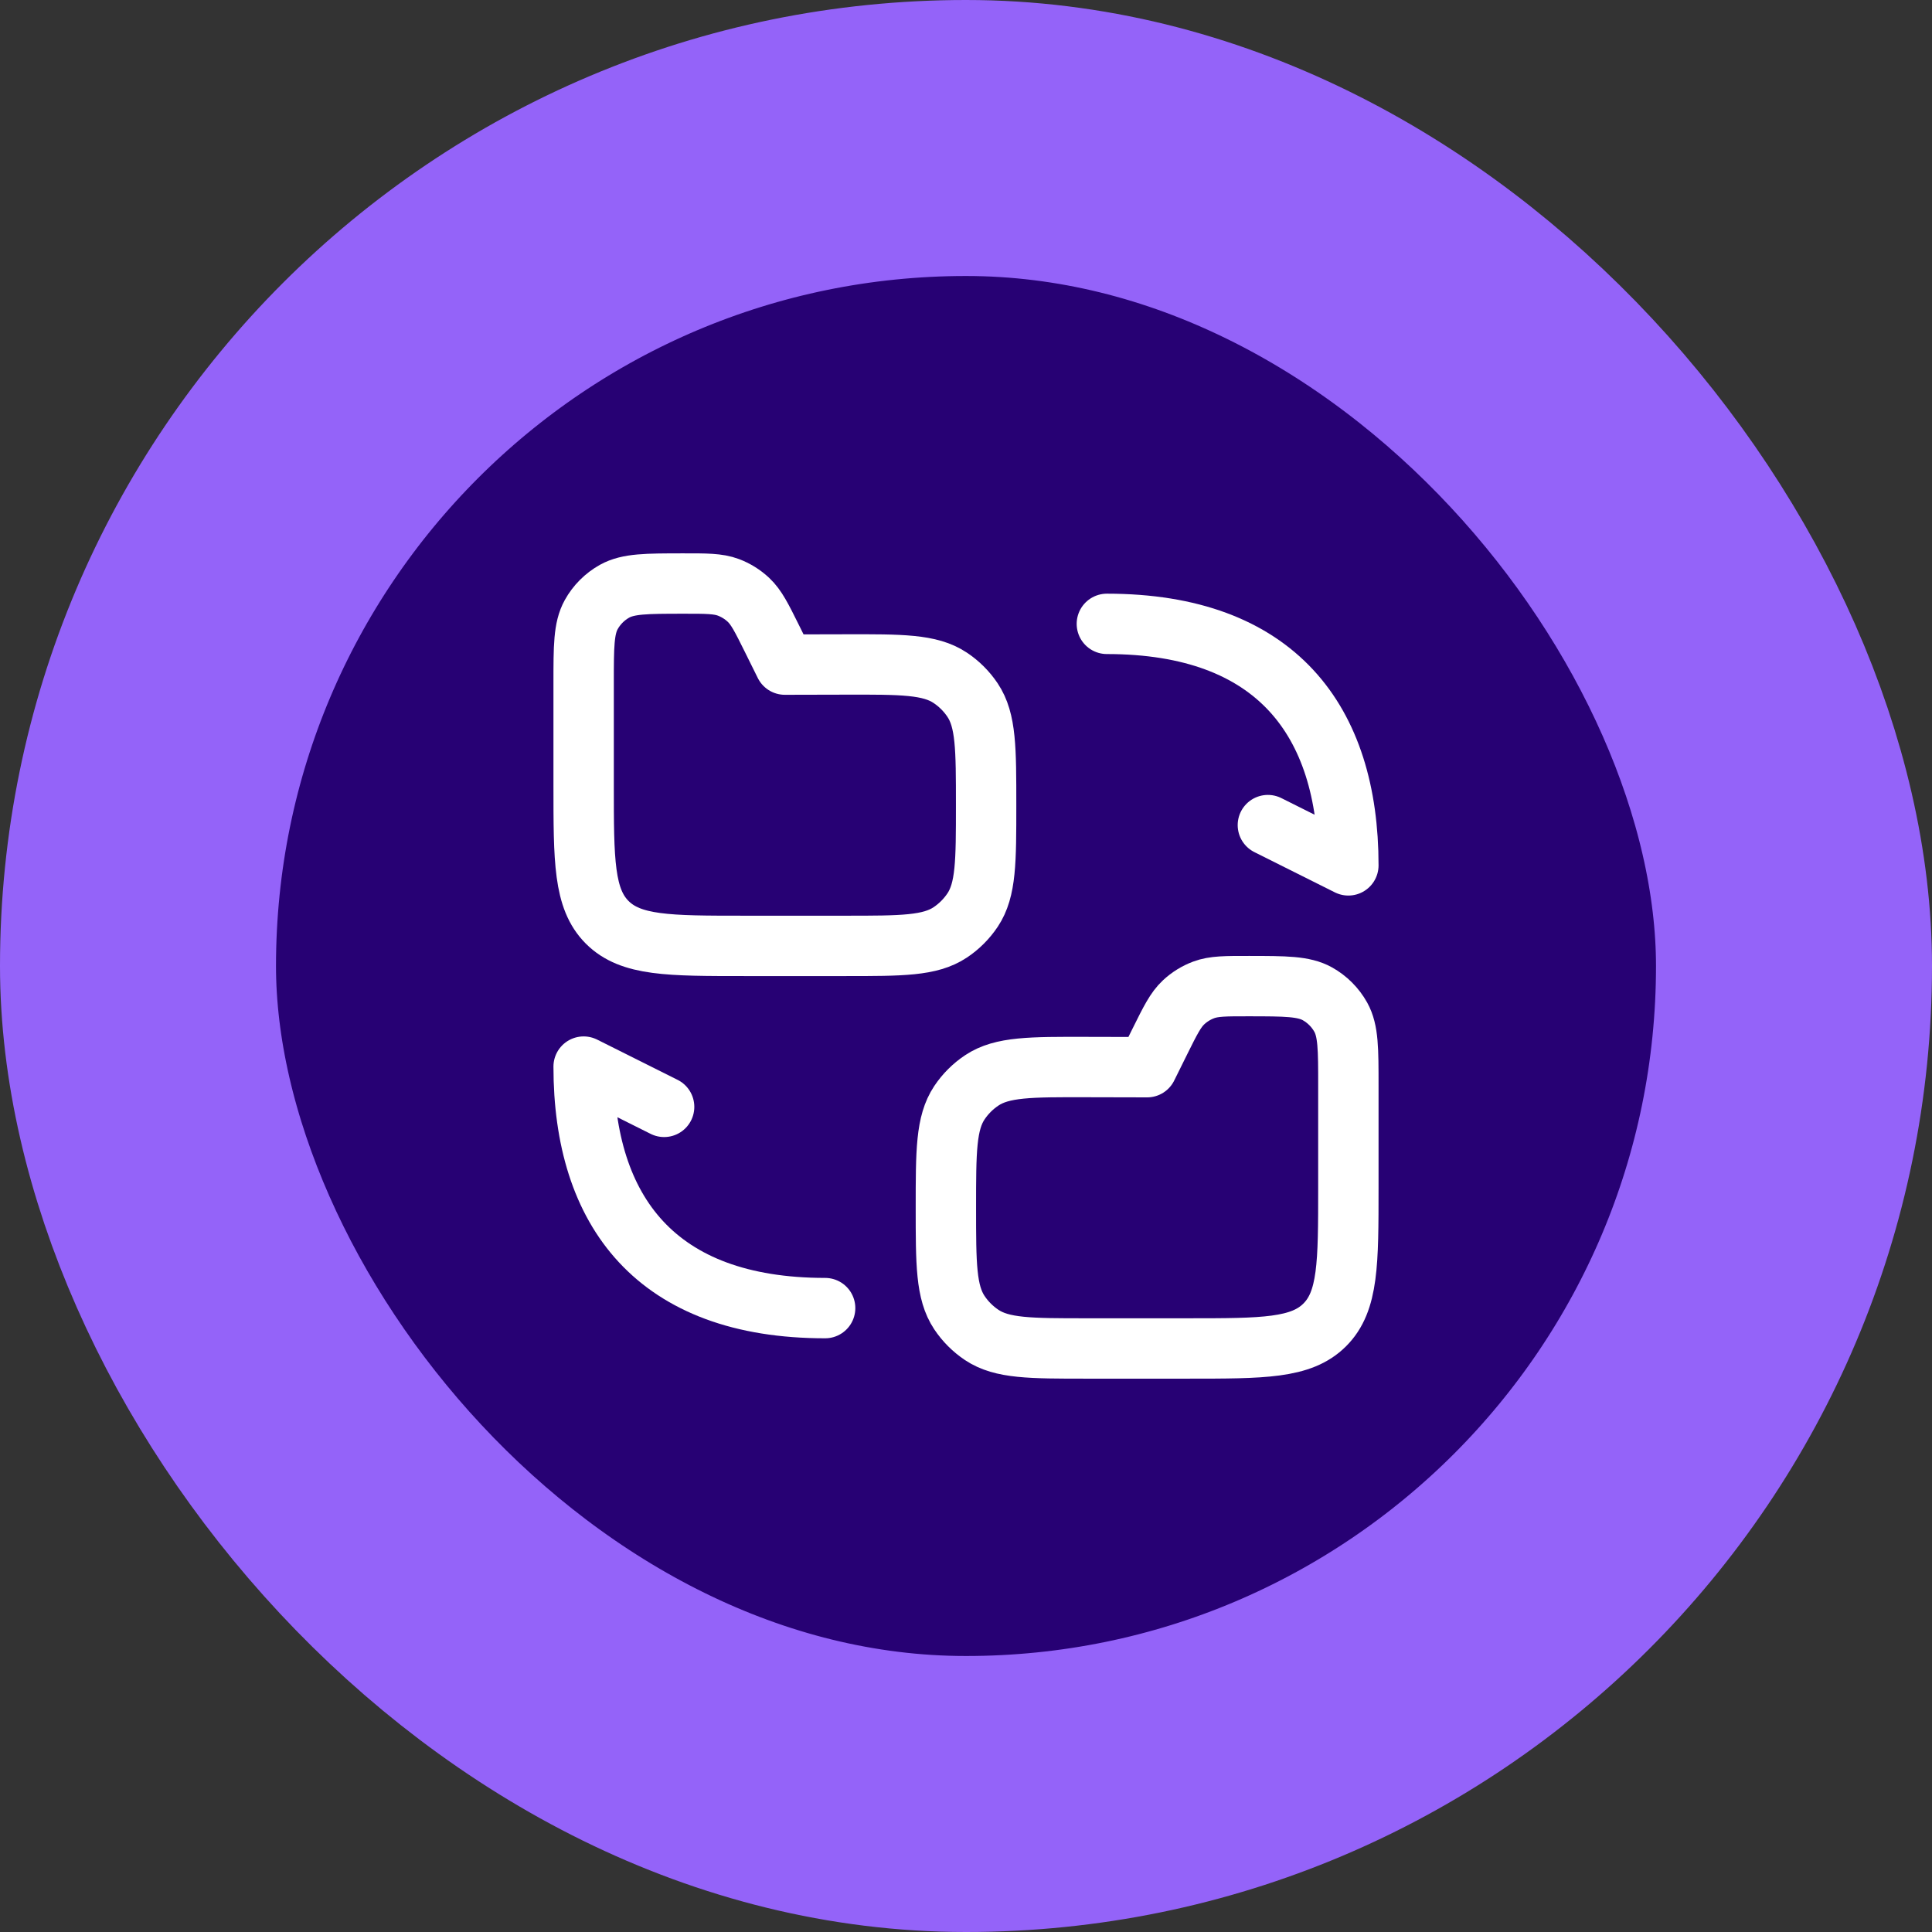 <?xml version="1.0" encoding="utf-8"?>
<svg xmlns="http://www.w3.org/2000/svg" fill="none" height="100%" overflow="visible" preserveAspectRatio="none" style="display: block;" viewBox="0 0 56 56" width="100%">
<rect x="0" y="0" width="56" height="56" fill="#333333" stroke="none"/>
<g id="Featured icon">
<rect fill="#270174" height="48" rx="24" width="48" x="4" y="4"/>
<rect height="48" rx="24" stroke="#9463F9" stroke-width="8" width="48" x="4" y="4"/>
<g clip-path="url(#clip0_0_2459)" id="message-chat-circle">
<g id="Frame">
<path d="M32.083 18.083C36.983 18.083 39.083 20.883 39.083 25.083L36.75 23.916" id="Vector" stroke="white" stroke-linecap="round" stroke-linejoin="round" stroke-width="1.75"/>
<path d="M23.917 37.916C19.017 37.916 16.917 35.116 16.917 30.916L19.25 32.083" id="Vector_2" stroke="white" stroke-linecap="round" stroke-linejoin="round" stroke-width="1.75"/>
<path d="M22.749 19.264L22.378 18.515C22.076 17.906 21.925 17.602 21.693 17.385C21.525 17.228 21.327 17.105 21.112 17.024C20.814 16.913 20.474 16.913 19.794 16.914C18.739 16.915 18.212 16.916 17.815 17.136C17.53 17.295 17.295 17.53 17.137 17.815C16.917 18.212 16.917 18.739 16.917 19.795V22.75C16.917 24.95 16.917 26.05 17.6 26.734C18.284 27.417 19.383 27.417 21.583 27.417H24.504C26.138 27.417 26.955 27.417 27.543 27.026C27.8 26.855 28.02 26.634 28.192 26.377C28.583 25.789 28.583 24.972 28.583 23.338C28.583 21.701 28.583 20.882 28.191 20.294C28.019 20.037 27.798 19.816 27.54 19.645C26.951 19.254 26.132 19.256 24.495 19.26L22.749 19.264Z" id="Vector_3" stroke="white" stroke-linecap="round" stroke-linejoin="round" stroke-width="1.75"/>
<path d="M33.25 30.933L33.621 30.184C33.923 29.575 34.075 29.27 34.306 29.054C34.475 28.896 34.672 28.774 34.888 28.693C35.185 28.582 35.525 28.582 36.205 28.583C37.26 28.584 37.788 28.585 38.184 28.805C38.469 28.964 38.704 29.199 38.863 29.484C39.083 29.881 39.083 30.408 39.083 31.464V34.419C39.083 36.619 39.083 37.719 38.399 38.402C37.716 39.086 36.616 39.086 34.416 39.086H31.495C29.861 39.086 29.044 39.086 28.457 38.695C28.2 38.523 27.979 38.303 27.808 38.046C27.417 37.458 27.417 36.641 27.417 35.007C27.417 33.37 27.417 32.551 27.809 31.963C27.981 31.706 28.202 31.485 28.46 31.314C29.049 30.923 29.867 30.925 31.505 30.929L33.25 30.933Z" id="Vector_4" stroke="white" stroke-linecap="round" stroke-linejoin="round" stroke-width="1.75"/>
</g>
</g>
</g>
<defs>
<clipPath id="clip0_0_2459">
<rect fill="white" height="24" transform="translate(16 16)" width="24"/>
</clipPath>
</defs>
</svg>